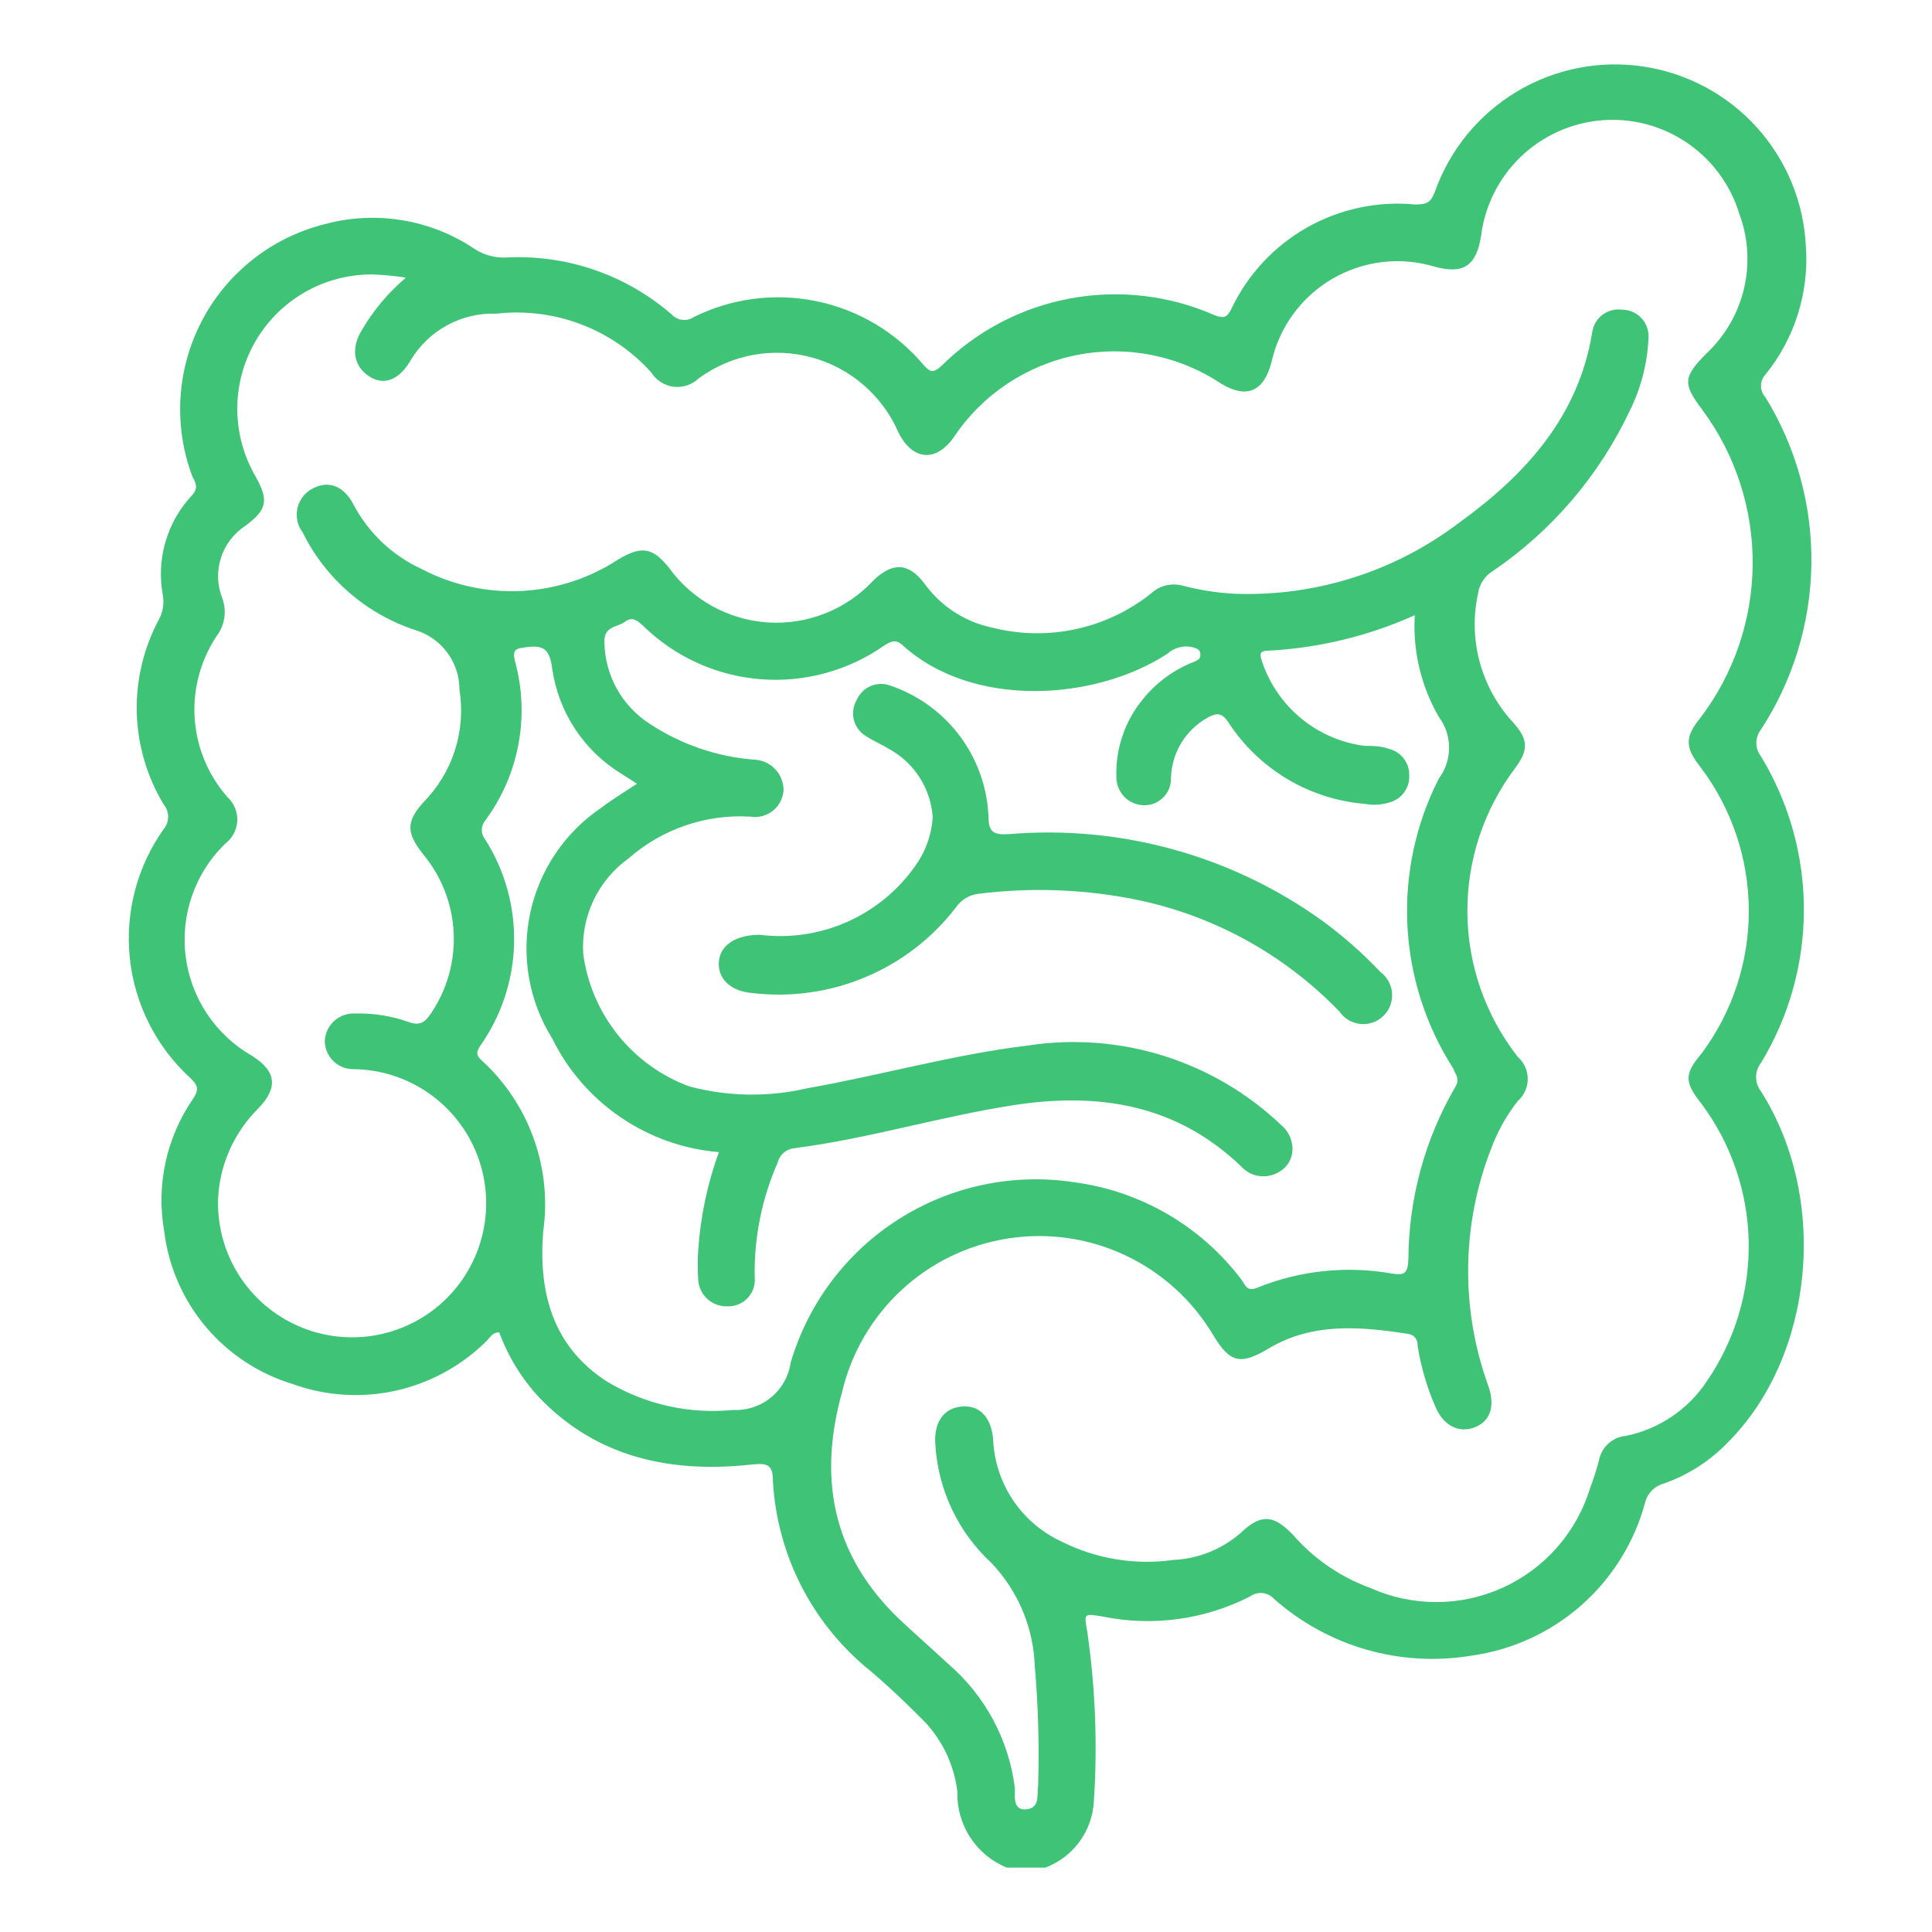 <svg width="60" height="60" viewBox="0 0 60 60" fill="none" xmlns="http://www.w3.org/2000/svg">
<path d="M31.263 58C30.799 57.81 30.404 57.483 30.131 57.062C29.857 56.642 29.718 56.148 29.732 55.646C29.627 54.749 29.207 53.918 28.547 53.301C28.062 52.815 27.56 52.338 27.033 51.894C26.145 51.179 25.416 50.286 24.894 49.273C24.373 48.259 24.07 47.148 24.004 46.009C24.004 45.499 23.856 45.425 23.338 45.483C20.869 45.754 18.556 45.285 16.754 43.409C16.206 42.821 15.781 42.13 15.503 41.376C15.289 41.376 15.215 41.549 15.1 41.656C14.325 42.423 13.349 42.955 12.284 43.19C11.219 43.425 10.109 43.352 9.084 42.981C8.034 42.661 7.098 42.044 6.391 41.205C5.684 40.365 5.236 39.338 5.101 38.249C4.845 36.813 5.164 35.335 5.989 34.134C6.179 33.854 6.162 33.714 5.907 33.475C4.851 32.509 4.185 31.191 4.033 29.767C3.881 28.344 4.255 26.915 5.084 25.748C5.173 25.64 5.222 25.505 5.222 25.365C5.222 25.225 5.173 25.09 5.084 24.982C4.561 24.117 4.273 23.131 4.248 22.12C4.224 21.11 4.464 20.111 4.944 19.221C5.06 18.999 5.1 18.745 5.06 18.497C4.954 17.941 4.981 17.367 5.14 16.824C5.299 16.28 5.584 15.782 5.973 15.37C6.171 15.148 6.072 14.983 5.973 14.794C5.681 14.016 5.556 13.186 5.605 12.357C5.655 11.528 5.878 10.719 6.261 9.981C6.643 9.244 7.177 8.596 7.826 8.078C8.475 7.56 9.226 7.184 10.03 6.976C10.821 6.754 11.651 6.706 12.462 6.835C13.273 6.964 14.047 7.268 14.729 7.724C15.028 7.923 15.384 8.018 15.742 7.996C17.616 7.903 19.454 8.541 20.869 9.774C20.955 9.864 21.069 9.92 21.193 9.934C21.316 9.948 21.441 9.917 21.544 9.848C22.725 9.261 24.07 9.088 25.361 9.355C26.653 9.622 27.818 10.314 28.671 11.321C28.885 11.56 28.975 11.601 29.239 11.362C30.331 10.278 31.725 9.548 33.239 9.268C34.752 8.988 36.315 9.17 37.723 9.79C38.011 9.897 38.102 9.864 38.242 9.593C38.744 8.532 39.561 7.651 40.581 7.071C41.602 6.491 42.776 6.239 43.945 6.35C44.299 6.35 44.431 6.301 44.562 5.955C45.022 4.657 45.918 3.559 47.097 2.85C48.277 2.14 49.667 1.862 51.028 2.065C52.39 2.267 53.639 2.936 54.562 3.958C55.484 4.981 56.022 6.292 56.084 7.667C56.181 9.101 55.731 10.518 54.825 11.634C54.738 11.729 54.689 11.854 54.689 11.983C54.689 12.113 54.738 12.238 54.825 12.333C55.783 13.891 56.279 15.689 56.254 17.518C56.229 19.346 55.685 21.13 54.685 22.662C54.594 22.779 54.545 22.924 54.545 23.073C54.545 23.222 54.594 23.366 54.685 23.485C55.559 24.92 56.021 26.569 56.021 28.25C56.021 29.93 55.559 31.579 54.685 33.015C54.589 33.14 54.537 33.293 54.537 33.451C54.537 33.608 54.589 33.762 54.685 33.887C56.816 37.245 56.331 42.117 53.664 44.791C53.108 45.37 52.423 45.81 51.665 46.075C51.519 46.116 51.388 46.196 51.285 46.306C51.182 46.416 51.111 46.553 51.08 46.701C50.742 47.925 50.054 49.024 49.099 49.862C48.144 50.7 46.965 51.24 45.706 51.416C44.616 51.599 43.499 51.536 42.437 51.231C41.375 50.927 40.394 50.388 39.567 49.655C39.474 49.552 39.345 49.487 39.207 49.473C39.068 49.46 38.93 49.498 38.818 49.581C37.413 50.298 35.806 50.519 34.259 50.206C33.658 50.108 33.658 50.091 33.765 50.667C34.018 52.414 34.087 54.182 33.971 55.943C33.947 56.395 33.792 56.83 33.524 57.196C33.257 57.561 32.889 57.841 32.465 58H31.263ZM12.606 8.622C12.257 8.568 11.906 8.535 11.553 8.523C10.817 8.521 10.095 8.713 9.457 9.08C8.82 9.448 8.292 9.977 7.925 10.614C7.558 11.252 7.366 11.975 7.369 12.71C7.372 13.446 7.569 14.167 7.94 14.802C8.351 15.543 8.294 15.823 7.627 16.325C7.264 16.559 6.994 16.912 6.862 17.323C6.73 17.734 6.745 18.178 6.903 18.579C6.968 18.757 6.992 18.948 6.972 19.136C6.952 19.325 6.889 19.506 6.788 19.666C6.255 20.423 5.992 21.337 6.043 22.262C6.094 23.186 6.455 24.066 7.068 24.76C7.169 24.854 7.248 24.968 7.3 25.095C7.352 25.223 7.375 25.36 7.368 25.498C7.361 25.635 7.324 25.769 7.259 25.891C7.194 26.012 7.104 26.118 6.994 26.2C6.532 26.648 6.181 27.197 5.968 27.804C5.755 28.411 5.685 29.059 5.765 29.697C5.845 30.335 6.072 30.946 6.428 31.482C6.784 32.018 7.259 32.463 7.816 32.784C8.598 33.27 8.639 33.788 8.014 34.43C7.298 35.143 6.86 36.089 6.78 37.096C6.725 37.928 6.922 38.757 7.344 39.476C7.765 40.194 8.393 40.77 9.146 41.128C9.898 41.486 10.741 41.61 11.565 41.484C12.389 41.358 13.156 40.988 13.767 40.421C14.378 39.854 14.805 39.117 14.992 38.305C15.18 37.493 15.12 36.644 14.819 35.866C14.519 35.089 13.992 34.42 13.307 33.945C12.622 33.47 11.81 33.212 10.977 33.204C10.858 33.205 10.741 33.182 10.631 33.137C10.522 33.092 10.423 33.025 10.34 32.94C10.257 32.856 10.192 32.755 10.148 32.645C10.105 32.535 10.085 32.417 10.088 32.299C10.107 32.063 10.218 31.845 10.396 31.691C10.575 31.537 10.807 31.46 11.043 31.476C11.603 31.462 12.161 31.551 12.688 31.739C13.051 31.871 13.207 31.739 13.388 31.467C13.887 30.729 14.133 29.848 14.089 28.957C14.044 28.067 13.712 27.215 13.141 26.529C12.614 25.863 12.614 25.517 13.141 24.925C13.592 24.471 13.93 23.916 14.126 23.307C14.322 22.698 14.37 22.051 14.269 21.419C14.27 21.003 14.137 20.598 13.889 20.265C13.642 19.931 13.293 19.686 12.894 19.567C12.139 19.318 11.441 18.921 10.841 18.4C10.24 17.879 9.749 17.243 9.397 16.53C9.315 16.422 9.259 16.296 9.233 16.163C9.206 16.03 9.21 15.893 9.243 15.761C9.276 15.629 9.338 15.507 9.424 15.402C9.511 15.297 9.619 15.213 9.742 15.156C10.22 14.917 10.689 15.098 10.985 15.683C11.453 16.561 12.196 17.26 13.1 17.674C14.048 18.17 15.111 18.404 16.18 18.354C17.249 18.303 18.285 17.969 19.182 17.386C19.906 16.95 20.252 16.983 20.77 17.625C21.125 18.119 21.586 18.529 22.119 18.824C22.652 19.119 23.244 19.292 23.851 19.331C24.459 19.369 25.068 19.272 25.634 19.047C26.2 18.822 26.709 18.474 27.123 18.028C27.716 17.452 28.218 17.468 28.712 18.127C29.219 18.829 29.971 19.316 30.819 19.493C31.669 19.708 32.556 19.723 33.413 19.538C34.27 19.352 35.072 18.971 35.757 18.423C35.883 18.307 36.037 18.224 36.203 18.182C36.37 18.141 36.545 18.141 36.711 18.184C37.25 18.326 37.801 18.411 38.357 18.44C40.871 18.53 43.337 17.744 45.336 16.218C47.385 14.736 49.031 12.926 49.451 10.3C49.485 10.089 49.601 9.899 49.773 9.772C49.945 9.644 50.16 9.589 50.373 9.617C50.485 9.617 50.596 9.64 50.699 9.684C50.803 9.729 50.896 9.794 50.973 9.876C51.05 9.957 51.109 10.054 51.148 10.16C51.186 10.265 51.202 10.377 51.196 10.49C51.162 11.292 50.957 12.077 50.595 12.794C49.648 14.786 48.188 16.491 46.365 17.732C46.242 17.806 46.136 17.906 46.057 18.026C45.977 18.145 45.925 18.281 45.904 18.423C45.75 19.118 45.764 19.839 45.945 20.528C46.125 21.216 46.466 21.851 46.941 22.382C47.476 22.958 47.484 23.279 47.048 23.863C46.074 25.158 45.554 26.739 45.571 28.36C45.587 29.98 46.138 31.55 47.138 32.825C47.235 32.911 47.312 33.016 47.365 33.134C47.418 33.252 47.445 33.379 47.445 33.508C47.445 33.637 47.418 33.765 47.365 33.883C47.312 34.001 47.235 34.106 47.138 34.191C46.79 34.634 46.512 35.128 46.315 35.656C45.392 38.012 45.354 40.623 46.208 43.005C46.439 43.631 46.307 44.108 45.83 44.314C45.352 44.52 44.842 44.314 44.579 43.689C44.317 43.089 44.132 42.458 44.028 41.812C44.028 41.615 43.945 41.458 43.731 41.425C42.242 41.195 40.76 41.063 39.386 41.886C38.522 42.397 38.201 42.331 37.674 41.458C37.033 40.382 36.086 39.522 34.954 38.988C33.821 38.453 32.555 38.27 31.317 38.46C30.079 38.65 28.926 39.205 28.006 40.055C27.086 40.904 26.441 42.009 26.152 43.228C25.428 45.82 25.807 48.166 27.798 50.157C28.333 50.676 28.901 51.161 29.444 51.671C30.592 52.655 31.332 54.031 31.518 55.531C31.518 55.762 31.444 56.239 31.88 56.19C32.316 56.14 32.193 55.729 32.242 55.432V55.383C32.277 54.164 32.241 52.944 32.135 51.729C32.092 50.535 31.611 49.399 30.786 48.536C29.759 47.586 29.138 46.278 29.049 44.882C28.992 44.199 29.288 43.73 29.872 43.68C30.457 43.631 30.794 44.059 30.843 44.709C30.873 45.385 31.089 46.04 31.468 46.601C31.848 47.162 32.375 47.606 32.991 47.886C34.058 48.417 35.26 48.612 36.44 48.445C37.203 48.41 37.933 48.12 38.514 47.622C39.147 47.013 39.542 47.022 40.16 47.672C40.808 48.415 41.635 48.981 42.563 49.318C43.21 49.608 43.912 49.756 44.621 49.754C45.331 49.752 46.031 49.598 46.677 49.304C47.322 49.009 47.898 48.581 48.364 48.047C48.831 47.513 49.179 46.886 49.385 46.207C49.494 45.919 49.588 45.625 49.665 45.326C49.706 45.132 49.808 44.957 49.956 44.825C50.104 44.693 50.291 44.612 50.488 44.594C51.519 44.385 52.425 43.775 53.006 42.898C53.88 41.626 54.335 40.113 54.307 38.569C54.279 37.026 53.77 35.53 52.85 34.29C52.307 33.607 52.298 33.36 52.85 32.71C53.805 31.424 54.318 29.862 54.311 28.259C54.303 26.657 53.776 25.099 52.809 23.822C52.323 23.205 52.323 22.892 52.809 22.291C53.85 20.919 54.419 19.247 54.431 17.525C54.443 15.802 53.897 14.123 52.874 12.736C52.249 11.913 52.274 11.708 52.99 10.983C53.573 10.439 53.981 9.734 54.163 8.958C54.345 8.181 54.291 7.368 54.01 6.622C53.732 5.722 53.154 4.945 52.371 4.42C51.589 3.895 50.651 3.655 49.713 3.738C48.775 3.822 47.894 4.225 47.217 4.88C46.54 5.535 46.109 6.403 45.994 7.338C45.846 8.259 45.443 8.523 44.562 8.284C44.034 8.124 43.478 8.074 42.929 8.139C42.38 8.204 41.851 8.381 41.374 8.66C40.897 8.939 40.483 9.313 40.158 9.76C39.833 10.207 39.604 10.716 39.485 11.255C39.246 12.169 38.711 12.391 37.921 11.913C36.602 11.037 34.991 10.718 33.438 11.027C31.885 11.335 30.517 12.246 29.634 13.559C29.066 14.382 28.333 14.292 27.905 13.436C27.66 12.869 27.29 12.365 26.823 11.96C26.357 11.556 25.805 11.262 25.209 11.1C24.613 10.938 23.988 10.912 23.38 11.024C22.773 11.137 22.199 11.384 21.7 11.749C21.598 11.848 21.475 11.922 21.34 11.968C21.205 12.013 21.061 12.027 20.92 12.01C20.779 11.992 20.644 11.944 20.524 11.867C20.404 11.791 20.302 11.688 20.227 11.568C19.629 10.902 18.881 10.389 18.045 10.072C17.209 9.754 16.309 9.64 15.421 9.741C14.89 9.721 14.364 9.843 13.897 10.095C13.43 10.347 13.038 10.719 12.763 11.173C12.417 11.782 11.94 11.996 11.47 11.691C11.001 11.387 10.894 10.868 11.199 10.317C11.566 9.674 12.042 9.101 12.606 8.622ZM43.937 19.106C42.496 19.754 40.947 20.128 39.369 20.209C39.048 20.209 39.155 20.398 39.205 20.579C39.441 21.262 39.862 21.866 40.422 22.322C40.981 22.779 41.657 23.07 42.373 23.163C42.62 23.163 42.875 23.163 43.122 23.254C43.308 23.296 43.473 23.401 43.59 23.551C43.707 23.701 43.769 23.887 43.764 24.077C43.774 24.256 43.726 24.432 43.626 24.581C43.527 24.729 43.382 24.841 43.213 24.9C42.949 24.994 42.665 25.017 42.39 24.966C41.534 24.895 40.707 24.63 39.971 24.189C39.234 23.748 38.609 23.144 38.143 22.423C37.946 22.135 37.789 22.135 37.526 22.275C37.18 22.461 36.89 22.736 36.686 23.072C36.482 23.407 36.371 23.791 36.365 24.184C36.366 24.296 36.343 24.408 36.298 24.511C36.254 24.614 36.189 24.707 36.107 24.784C36.026 24.861 35.929 24.921 35.823 24.959C35.718 24.997 35.605 25.014 35.493 25.007C35.27 24.994 35.061 24.897 34.908 24.735C34.755 24.572 34.67 24.358 34.67 24.135C34.641 23.255 34.933 22.394 35.493 21.715C35.906 21.202 36.445 20.805 37.057 20.563C37.18 20.514 37.295 20.472 37.279 20.308C37.263 20.143 37.139 20.135 37.016 20.094C36.882 20.067 36.744 20.071 36.613 20.107C36.481 20.142 36.36 20.209 36.259 20.3C34.053 21.748 30.234 22.036 28.029 20.036C27.807 19.839 27.675 19.921 27.477 20.036C26.352 20.83 24.983 21.204 23.61 21.093C22.237 20.982 20.947 20.392 19.964 19.427C19.783 19.263 19.634 19.139 19.404 19.312C19.174 19.485 18.762 19.435 18.77 19.929C18.775 20.441 18.907 20.943 19.156 21.39C19.405 21.837 19.762 22.215 20.194 22.489C21.155 23.119 22.258 23.498 23.404 23.591C23.652 23.596 23.888 23.697 24.062 23.874C24.236 24.051 24.334 24.29 24.334 24.538C24.326 24.663 24.293 24.784 24.235 24.895C24.177 25.006 24.097 25.103 23.999 25.181C23.901 25.259 23.788 25.315 23.667 25.346C23.546 25.377 23.42 25.382 23.297 25.361C21.919 25.28 20.565 25.744 19.527 26.653C19.059 26.987 18.683 27.435 18.435 27.955C18.187 28.475 18.076 29.049 18.112 29.624C18.235 30.544 18.607 31.413 19.187 32.138C19.767 32.863 20.533 33.417 21.404 33.739C22.604 34.058 23.864 34.078 25.074 33.796C27.362 33.393 29.601 32.751 31.913 32.471C33.327 32.253 34.773 32.362 36.138 32.79C37.504 33.218 38.753 33.953 39.789 34.94C39.959 35.081 40.075 35.275 40.118 35.492C40.16 35.671 40.141 35.859 40.064 36.026C39.986 36.194 39.855 36.33 39.69 36.413C39.506 36.516 39.293 36.553 39.085 36.519C38.877 36.484 38.688 36.381 38.546 36.224C36.538 34.298 34.127 33.912 31.469 34.323C29.189 34.677 26.975 35.36 24.688 35.656C24.563 35.665 24.444 35.712 24.348 35.792C24.252 35.872 24.183 35.98 24.153 36.101C23.661 37.218 23.417 38.428 23.437 39.648C23.451 39.764 23.44 39.882 23.405 39.993C23.37 40.105 23.311 40.207 23.233 40.295C23.156 40.382 23.06 40.452 22.953 40.499C22.846 40.546 22.73 40.57 22.614 40.569C22.381 40.583 22.153 40.504 21.979 40.35C21.805 40.196 21.698 39.979 21.684 39.746C21.663 39.44 21.663 39.132 21.684 38.825C21.753 37.785 21.969 36.76 22.326 35.78C21.231 35.689 20.179 35.316 19.272 34.697C18.364 34.078 17.633 33.235 17.149 32.249C16.425 31.089 16.181 29.693 16.466 28.356C16.752 27.019 17.545 25.845 18.68 25.081C19.025 24.818 19.396 24.596 19.783 24.34L19.297 24.028C18.72 23.676 18.228 23.2 17.857 22.635C17.485 22.07 17.244 21.43 17.149 20.76C17.067 20.135 16.861 20.028 16.326 20.102C15.997 20.143 15.906 20.184 15.997 20.547C16.225 21.386 16.26 22.267 16.099 23.122C15.938 23.977 15.585 24.785 15.067 25.484C14.999 25.567 14.963 25.67 14.963 25.776C14.963 25.883 14.999 25.986 15.067 26.069C15.681 27.035 15.994 28.163 15.965 29.308C15.935 30.452 15.566 31.562 14.902 32.496C14.787 32.685 14.787 32.784 14.96 32.932C15.687 33.596 16.241 34.427 16.573 35.354C16.906 36.28 17.008 37.274 16.869 38.249C16.721 40.117 17.149 41.812 18.853 42.907C20.029 43.615 21.403 43.924 22.77 43.787C23.198 43.808 23.618 43.669 23.948 43.396C24.278 43.124 24.495 42.738 24.556 42.314C25.099 40.471 26.293 38.888 27.916 37.859C29.538 36.83 31.479 36.424 33.378 36.718C34.395 36.855 35.376 37.191 36.263 37.708C37.15 38.225 37.926 38.912 38.546 39.73C38.67 39.886 38.711 40.133 39.04 39.993C40.362 39.457 41.808 39.303 43.213 39.549C43.632 39.615 43.715 39.549 43.739 39.105C43.748 37.225 44.251 35.38 45.196 33.755C45.352 33.5 45.196 33.368 45.13 33.179C44.276 31.848 43.786 30.316 43.708 28.737C43.63 27.157 43.967 25.585 44.686 24.176C44.892 23.9 45.003 23.565 45.003 23.221C45.003 22.877 44.892 22.542 44.686 22.267C44.132 21.309 43.871 20.21 43.937 19.106Z" fill="#3EC377"/>
<path d="M28.967 25.386C28.938 24.944 28.798 24.516 28.559 24.144C28.32 23.771 27.99 23.465 27.601 23.254C27.387 23.122 27.148 23.024 26.934 22.884C26.836 22.832 26.749 22.761 26.678 22.675C26.608 22.589 26.556 22.489 26.525 22.382C26.494 22.275 26.485 22.163 26.499 22.053C26.513 21.942 26.549 21.836 26.605 21.74C26.689 21.544 26.846 21.388 27.042 21.305C27.238 21.222 27.459 21.218 27.658 21.295C28.505 21.584 29.247 22.119 29.788 22.831C30.329 23.544 30.645 24.402 30.695 25.295C30.695 25.838 30.827 25.937 31.345 25.904C34.802 25.616 38.248 26.57 41.065 28.595C41.712 29.069 42.316 29.601 42.867 30.183C42.972 30.261 43.059 30.36 43.123 30.474C43.185 30.588 43.223 30.714 43.232 30.844C43.241 30.974 43.222 31.105 43.175 31.227C43.129 31.349 43.056 31.459 42.963 31.55C42.87 31.641 42.758 31.71 42.635 31.754C42.511 31.797 42.381 31.813 42.251 31.8C42.121 31.788 41.995 31.747 41.883 31.681C41.771 31.615 41.674 31.525 41.6 31.418C39.831 29.578 37.527 28.343 35.016 27.887C33.492 27.609 31.936 27.565 30.399 27.756C30.258 27.77 30.121 27.815 29.999 27.888C29.877 27.96 29.772 28.058 29.691 28.175C28.961 29.127 27.996 29.873 26.891 30.34C25.786 30.808 24.579 30.98 23.387 30.842C22.679 30.793 22.276 30.381 22.326 29.854C22.375 29.328 22.885 29.031 23.593 29.031C24.549 29.151 25.519 28.999 26.392 28.593C27.265 28.187 28.006 27.543 28.531 26.735C28.785 26.328 28.934 25.864 28.967 25.386Z" fill="#3EC377"/>
</svg>

